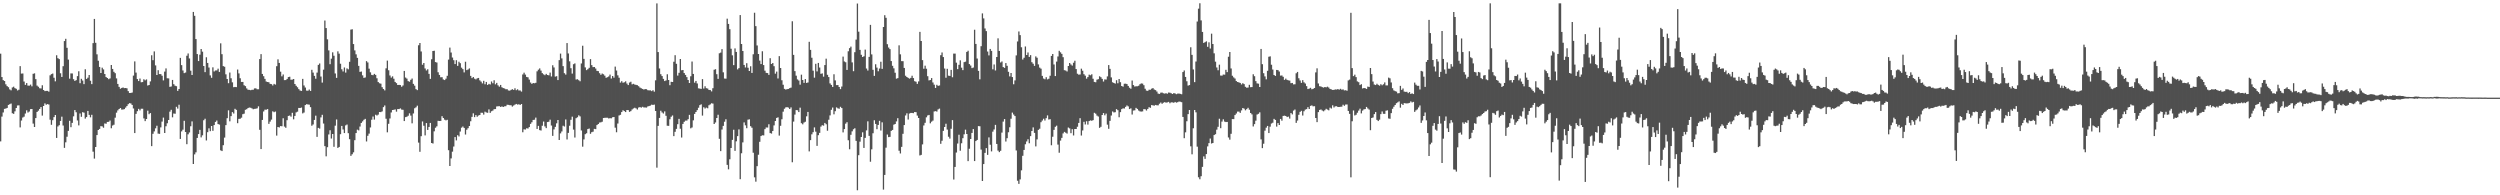 <svg xmlns="http://www.w3.org/2000/svg" width="1920" height="150"><path fill="#4f4f4f" d="M0 41.216h1v67.378H0zM1 59.201h1v30.366H1zM2 61.518h1v24.841H2zM3 62.186h1v21.422H3zM4 64.744h1v18.611H4zM5 66.134h1v16.739H5zM6 66.965h1v13.606H6zM7 68.675h1v11.362H7zM8 69.396h1v10.141H8zM9 67.176h1v19.801H9zM10 66.557h1v20.889H10zM11 67.681h1v17.848H11zM12 68.18h1v14.739H12zM13 69.464h1v11.537H13zM14 68.904h1v11.966H14zM15 50.814h1v47.047H15zM16 56.542h1v36.029H16zM17 56.417h1v33.855H17zM18 62.604h1v27H18zM19 65.174h1v22.043H19zM20 63.805h1v20.952H20zM21 65.743h1v20.692H21zM22 65.804h1v19.85H22zM23 64.966h1v18.87H23zM24 66.309h1v17.385H24zM25 56.669h1v38.263H25zM26 56.298h1v41.247H26zM27 60.783h1v29.894H27zM28 65.727h1v20.25H28zM29 66.62h1v18.383H29zM30 67.77h1v15.913H30zM31 67.938h1v14.304H31zM32 65.461h1v23.317H32zM33 69.1h1v12.308H33zM34 69.981h1v9.43H34zM35 69.764h1v10.676H35zM36 69.803h1v10.138H36zM37 70.42h1v9.846H37zM38 57.868h1v34.033H38zM39 56.941h1v38.923H39zM40 56.485h1v35.847H40zM41 59.706h1v30.271H41zM42 62.466h1v25.846H42zM43 42.468h1v63.461H43zM44 44.693h1v52.423H44zM45 45.395h1v50.758H45zM46 56.286h1v36.59H46zM47 59.066h1v30.512H47zM48 50.834h1v45.563H48zM49 31.554h1v82.022H49zM50 29.79h1v79.515H50zM51 36.72h1v68.275H51zM52 45.774h1v54.709H52zM53 60.439h1v32.327H53zM54 56.356h1v41.346H54zM55 56.404h1v37.978H55zM56 60.831h1v28.502H56zM57 62.139h1v22.387H57zM58 61.527h1v24.691H58zM59 58.492h1v34.041H59zM60 54.731h1v41.557H60zM61 63.916h1v23.237H61zM62 60.496h1v29.226H62zM63 61.869h1v24.29H63zM64 64.613h1v21.918H64zM65 53.176h1v37.924H65zM66 60.605h1v29.278H66zM67 59.637h1v25.539H67zM68 57.598h1v30.605H68zM69 62.019h1v28.078H69zM70 64.636h1v23.535H70zM71 33.115h1v83.39H71zM72 14.565h1v107.223H72zM73 32.851h1v80.042H73zM74 41.727h1v62.013H74zM75 46.64h1v53.221H75zM76 51.429h1v47.582H76zM77 56.08h1v40.796H77zM78 51.979h1v45.099H78zM79 53.285h1v44.838H79zM80 56.842h1v37.994H80zM81 59.187h1v35.834H81zM82 59.88h1v33.754H82zM83 60.835h1v32.725H83zM84 60.215h1v32.35H84zM85 49.899h1v48.628H85zM86 52.939h1v43.451H86zM87 55.127h1v40.688H87zM88 56.195h1v34.15H88zM89 60.235h1v26.291H89zM90 64.449h1v20.353H90zM91 66.717h1v17.002H91zM92 68.146h1v14.811H92zM93 67.536h1v16.663H93zM94 67.187h1v16.926H94zM95 67.662h1v16.16H95zM96 67.566h1v15.066H96zM97 67.856h1v13.58H97zM98 69.984h1v10.051H98zM99 71.435h1v7.791H99zM100 71.353h1v8.123H100zM101 71.08h1v9.531H101zM102 58.041h1v25.264H102zM103 47.162h1v55.052H103zM104 55.755h1v31.705H104zM105 60.701h1v24.685H105zM106 62.272h1v21.317H106zM107 60.296h1v24.482H107zM108 63.189h1v20.33H108zM109 63.013h1v20.476H109zM110 60.883h1v30.072H110zM111 61.707h1v31.337H111zM112 60.985h1v30.391H112zM113 65.713h1v19.289H113zM114 65.255h1v22.433H114zM115 62.528h1v24.324H115zM116 42.464h1v69.788H116zM117 46.233h1v56.506H117zM118 39.477h1v61.448H118zM119 50.25h1v48.332H119zM120 57.576h1v38.982H120zM121 53.917h1v48.691H121zM122 56.869h1v45.95H122zM123 56.947h1v40.917H123zM124 58.167h1v35.246H124zM125 61.737h1v28.602H125zM126 54.989h1v47.176H126zM127 52.532h1v44.455H127zM128 60.103h1v34.57H128zM129 60.208h1v31.958H129zM130 66.695h1v19.048H130zM131 66.421h1v17.893H131zM132 61.399h1v28.721H132zM133 64.64h1v22.55H133zM134 65.82h1v21.551H134zM135 66.217h1v15.807H135zM136 69.778h1v13.608H136zM137 68.34h1v12.072H137zM138 44.44h1v62.273H138zM139 50.002h1v50.89H139zM140 54.119h1v45.445H140zM141 56.182h1v36.598H141zM142 55.713h1v45.659H142zM143 42.809h1v67.918H143zM144 41.071h1v62.103H144zM145 44.877h1v56.835H145zM146 54.251h1v42.718H146zM147 57.579h1v35.653H147zM148 9.165h1v116.77H148zM149 12.123h1v106.458H149zM150 30.004h1v87.009H150zM151 41.508h1v64.434H151zM152 46.91h1v56.071H152zM153 41.965h1v57.766H153zM154 37.651h1v67.854H154zM155 39.697h1v64.251H155zM156 50.671h1v41.701H156zM157 55.395h1v35.811H157zM158 43.974h1v63.902H158zM159 48.334h1v53.18H159zM160 51.864h1v46.716H160zM161 57.881h1v42.887H161zM162 59.741h1v37.047H162zM163 51.736h1v48.695H163zM164 54.885h1v41.143H164zM165 54.103h1v39.554H165zM166 54.044h1v38.506H166zM167 52.732h1v42.565H167zM168 55.247h1v40.461H168zM169 33.279h1v82.192H169zM170 41.615h1v74.423H170zM171 50.798h1v60.72H171zM172 51.261h1v54.428H172zM173 57.085h1v39.012H173zM174 60.649h1v30.143H174zM175 63.897h1v20.828H175zM176 55.687h1v37.48H176zM177 60.124h1v29.06H177zM178 63.253h1v22.85H178zM179 66.945h1v20.225H179zM180 66.761h1v16.806H180zM181 66.895h1v17.502H181zM182 53.416h1v41.225H182zM183 56.381h1v34.908H183zM184 60.097h1v31.111H184zM185 62.908h1v27.483H185zM186 62.915h1v24.808H186zM187 65.497h1v21.815H187zM188 66.163h1v18.179H188zM189 67.912h1v15.961H189zM190 68.937h1v14.06H190zM191 69.009h1v13.563H191zM192 69.279h1v13.466H192zM193 68.984h1v14.268H193zM194 68.923h1v14.986H194zM195 67.904h1v15.704H195zM196 67.827h1v15.685H196zM197 68.573h1v14.62H197zM198 68.555h1v13.13H198zM199 45.355h1v54.315H199zM200 41.591h1v72.915H200zM201 56.792h1v35.317H201zM202 58.542h1v27.079H202zM203 60.57h1v23.632H203zM204 62.595h1v21.684H204zM205 62.973h1v20.799H205zM206 63.155h1v31.996H206zM207 64.401h1v28.987H207zM208 64.633h1v27.206H208zM209 65.638h1v19.843H209zM210 64.423h1v21.771H210zM211 64.971h1v20.685H211zM212 50.862h1v53.268H212zM213 45.545h1v51.986H213zM214 48.314h1v49.562H214zM215 55.059h1v41.78H215zM216 58.631h1v38.337H216zM217 57.172h1v33.647H217zM218 61.567h1v35.646H218zM219 61.477h1v36.661H219zM220 60.636h1v31.659H220zM221 59.205h1v29.854H221zM222 58.916h1v29.797H222zM223 61.241h1v28.344H223zM224 61.145h1v25.507H224zM225 60.683h1v30.969H225zM226 64.52h1v24.5H226zM227 65.897h1v20.445H227zM228 67.01h1v18.766H228zM229 68.448h1v14.421H229zM230 69.537h1v13.385H230zM231 69.859h1v12.725H231zM232 60.576h1v26.493H232zM233 65.642h1v20.76H233zM234 67.249h1v13.425H234zM235 69.595h1v10.449H235zM236 69.691h1v10.535H236zM237 68.746h1v11.62H237zM238 69.86h1v12.443H238zM239 53.604h1v42.937H239zM240 55.779h1v39.808H240zM241 58.289h1v33.82H241zM242 60.491h1v28.334H242zM243 55.773h1v49.332H243zM244 49.796h1v48.413H244zM245 48.719h1v50.051H245zM246 58.774h1v31.409H246zM247 63.42h1v24.766H247zM248 53.516h1v41.355H248zM249 15.747h1v96.46H249zM250 21.572h1v98.474H250zM251 30.203h1v82.821H251zM252 38.697h1v64.592H252zM253 49.32h1v50.704H253zM254 45.078h1v61.311H254zM255 40.197h1v62.717H255zM256 42.825h1v69.921H256zM257 56.445h1v40.062H257zM258 59.817h1v31.913H258zM259 39.415h1v74.185H259zM260 41.22h1v71.642H260zM261 48.952h1v54.107H261zM262 53.177h1v43.517H262zM263 54.892h1v44.522H263zM264 51.804h1v50.414H264zM265 55.736h1v40.564H265zM266 52.551h1v43.111H266zM267 53.261h1v49.022H267zM268 47.472h1v59.456H268zM269 22.743h1v96.959H269zM270 22.466h1v96.027H270zM271 33.835h1v83.163H271zM272 38.717h1v68.958H272zM273 41.72h1v60.494H273zM274 44.447h1v55.145H274zM275 50.607h1v49.547H275zM276 55.197h1v42.007H276zM277 54.928h1v39.478H277zM278 57.875h1v35.371H278zM279 59.798h1v32.23H279zM280 59.498h1v31.802H280zM281 46.942h1v61.712H281zM282 47.995h1v56.275H282zM283 52.717h1v49.898H283zM284 55.547h1v42.357H284zM285 57.505h1v34.476H285zM286 57.754h1v31.767H286zM287 56.717h1v35.113H287zM288 57.521h1v30.616H288zM289 60.104h1v28.611H289zM290 63.02h1v24.994H290zM291 63.964h1v22.053H291zM292 64.267h1v21.843H292zM293 66.972h1v18.575H293zM294 68.377h1v13.924H294zM295 69.451h1v11.553H295zM296 52.48h1v38.724H296zM297 46.564h1v55.071H297zM298 53.96h1v41.131H298zM299 57.958h1v33.027H299zM300 59.595h1v26.791H300zM301 58.642h1v25.82H301zM302 60.481h1v23.84H302zM303 62.907h1v21.107H303zM304 63.846h1v21.919H304zM305 65.288h1v18.466H305zM306 65.187h1v18.598H306zM307 65.349h1v17.926H307zM308 66.597h1v17.572H308zM309 65.658h1v18.658H309zM310 54.487h1v38.496H310zM311 59.546h1v30.42H311zM312 60.388h1v29.261H312zM313 62.335h1v26.54H313zM314 62.785h1v24.246H314zM315 61.294h1v27.475H315zM316 60.295h1v34.423H316zM317 64.407h1v22.715H317zM318 65.803h1v17.354H318zM319 68.451h1v13.982H319zM320 69.209h1v11.951H320zM321 34.752h1v74.761H321zM322 33.034h1v83.572H322zM323 39.536h1v65.082H323zM324 49.693h1v43.591H324zM325 48.375h1v48.203H325zM326 52.579h1v51.404H326zM327 54.105h1v40.423H327zM328 53.197h1v46.579H328zM329 56.734h1v40.772H329zM330 60.559h1v33.865H330zM331 45.529h1v64.279H331zM332 39.145h1v71.084H332zM333 38.967h1v61.889H333zM334 47.69h1v50.426H334zM335 48.052h1v48.989H335zM336 55.483h1v37.268H336zM337 57.547h1v35.36H337zM338 59.343h1v33.535H338zM339 59.299h1v29.935H339zM340 61.029h1v29.572H340zM341 61.476h1v30.428H341zM342 60.408h1v32.071H342zM343 58.2h1v33.821H343zM344 45.764h1v69.582H344zM345 36.533h1v90.976H345zM346 40.325h1v81.338H346zM347 44.198h1v72.301H347zM348 46.212h1v66.335H348zM349 49.205h1v56.04H349zM350 46.243h1v61.559H350zM351 50.576h1v53.238H351zM352 47.388h1v57.422H352zM353 48.521h1v52.475H353zM354 51.966h1v46.094H354zM355 53.092h1v44.104H355zM356 55.584h1v42.658H356zM357 47.427h1v55.894H357zM358 53.882h1v45.729H358zM359 53.334h1v45.139H359zM360 52.524h1v44.258H360zM361 58.242h1v34.873H361zM362 60.023h1v29.713H362zM363 59.148h1v27.911H363zM364 60.412h1v29.541H364zM365 60.972h1v27.39H365zM366 60.181h1v29.481H366zM367 59.869h1v28.869H367zM368 61.671h1v26.656H368zM369 62.694h1v23.867H369zM370 64.075h1v22.563H370zM371 62.067h1v25.966H371zM372 64.704h1v21.07H372zM373 62.927h1v23.457H373zM374 65.239h1v21.407H374zM375 64.391h1v19.647H375zM376 64.846h1v21.835H376zM377 62.588h1v22.873H377zM378 63.929h1v21.033H378zM379 61.668h1v22.21H379zM380 64.784h1v19.002H380zM381 63.655h1v18.108H381zM382 65.523h1v16.068H382zM383 66.585h1v14.96H383zM384 65.232h1v16.877H384zM385 66.997h1v14.725H385zM386 67.629h1v14.548H386zM387 67.955h1v13.733H387zM388 68.566h1v13.013H388zM389 68.516h1v11.939H389zM390 69.502h1v11.03H390zM391 69.613h1v11.161H391zM392 69.02h1v11.842H392zM393 68.502h1v13.371H393zM394 69.044h1v11.981H394zM395 67.793h1v12.599H395zM396 69.298h1v10.532H396zM397 68.58h1v11.738H397zM398 69.498h1v10.557H398zM399 69.499h1v11.081H399zM400 70.329h1v9.536H400zM401 57.203h1v44.376H401zM402 55.819h1v43.511H402zM403 57.313h1v42.177H403zM404 59.069h1v39.421H404zM405 59.372h1v39.348H405zM406 61.15h1v36.416H406zM407 63.381h1v31.75H407zM408 64.413h1v29.496H408zM409 63.762h1v28.339H409zM410 63.933h1v28.027H410zM411 63.581h1v26.759H411zM412 54.785h1v44.215H412zM413 53.521h1v43.13H413zM414 52.554h1v47.404H414zM415 54.243h1v46.033H415zM416 56.179h1v40.368H416zM417 57.089h1v36.244H417zM418 57.76h1v39.34H418zM419 56.723h1v41.705H419zM420 57.583h1v36.17H420zM421 57.864h1v35.625H421zM422 55.777h1v36.109H422zM423 58.744h1v37.643H423zM424 50.13h1v54.206H424zM425 51.832h1v47.527H425zM426 58.807h1v38.639H426zM427 58.523h1v36.185H427zM428 61.497h1v30.656H428zM429 46.199h1v61.322H429zM430 41.187h1v61.279H430zM431 44.84h1v56.147H431zM432 50.802h1v45.779H432zM433 56.241h1v40.913H433zM434 57.312h1v34.455H434zM435 33.09h1v74.001H435zM436 41.079h1v60.959H436zM437 47.083h1v49.497H437zM438 52.356h1v39.646H438zM439 56.523h1v33.101H439zM440 49.305h1v50.225H440zM441 48.7h1v56.936H441zM442 61.103h1v29.668H442zM443 60.849h1v29.2H443zM444 61.603h1v26.957H444zM445 62.394h1v27.019H445zM446 48.721h1v51.475H446zM447 35.133h1v77.484H447zM448 45.23h1v61.807H448zM449 51.77h1v51.273H449zM450 53.839h1v48.513H450zM451 53.136h1v45.968H451zM452 52.092h1v46.64H452zM453 45.414h1v57.365H453zM454 50.002h1v51.547H454zM455 51.533h1v49.589H455zM456 51.447h1v47.545H456zM457 52.622h1v46.536H457zM458 54.413h1v41.659H458zM459 54.641h1v40.571H459zM460 56.2h1v37.881H460zM461 57.472h1v36.476H461zM462 56.466h1v37.035H462zM463 57.045h1v33.604H463zM464 58.091h1v32.377H464zM465 59.752h1v30.649H465zM466 59.27h1v31.148H466zM467 58.733h1v32.264H467zM468 57.295h1v33.467H468zM469 60.339h1v30.52H469zM470 58.382h1v31.655H470zM471 59.63h1v30.211H471zM472 51.125h1v46.899H472zM473 54.185h1v47.377H473zM474 57.86h1v36.997H474zM475 59.675h1v28.984H475zM476 63.453h1v24.729H476zM477 62.354h1v23.698H477zM478 63.529h1v21.139H478zM479 63.169h1v22.162H479zM480 62.447h1v23.601H480zM481 64.139h1v20.324H481zM482 65.332h1v19.262H482zM483 63.362h1v22.545H483zM484 62.779h1v22.562H484zM485 64.742h1v19.324H485zM486 64.339h1v18.988H486zM487 64.93h1v17.828H487zM488 65.196h1v18.058H488zM489 65.434h1v18.689H489zM490 66.194h1v16.379H490zM491 67.248h1v14.984H491zM492 67.764h1v14.906H492zM493 68.288h1v13.722H493zM494 68.763h1v13.747H494zM495 68.407h1v14.137H495zM496 68.509h1v14.129H496zM497 69.255h1v12.504H497zM498 69.425h1v12.009H498zM499 69.376h1v11.717H499zM500 69.971h1v10.427H500zM501 69.278h1v11.305H501zM502 70.378h1v9.974H502zM503 61.683h1v23.563H503zM504 2.606h1v126.137H504zM505 39.991h1v56.695H505zM506 52.584h1v38.001H506zM507 56.97h1v28.086H507zM508 58.434h1v27.918H508zM509 60.567h1v26.62H509zM510 62.245h1v23.299H510zM511 61.756h1v27.188H511zM512 57.036h1v39.523H512zM513 61.459h1v35.193H513zM514 65.409h1v26.184H514zM515 62.838h1v26.839H515zM516 63h1v25.665H516zM517 47.403h1v57.145H517zM518 42.373h1v58.865H518zM519 49.013h1v49.952H519zM520 58.051h1v37.315H520zM521 55.89h1v35.387H521zM522 45.325h1v53.542H522zM523 53.945h1v51.699H523zM524 53.744h1v41.418H524zM525 56.119h1v37.433H525zM526 57.565h1v35.033H526zM527 59.228h1v33.392H527zM528 61.445h1v30.099H528zM529 63.754h1v24.486H529zM530 58.588h1v39.96H530zM531 47.243h1v50.636H531zM532 56.77h1v35.638H532zM533 63.491h1v23.998H533zM534 62.179h1v23.818H534zM535 64.107h1v20.491H535zM536 67.814h1v14.924H536zM537 68.035h1v12.694H537zM538 68.243h1v11.876H538zM539 60.761h1v28.029H539zM540 67.969h1v14.4H540zM541 66.269h1v17.063H541zM542 67.736h1v14.915H542zM543 67.987h1v15.187H543zM544 69.067h1v11.764H544zM545 69.176h1v10.993H545zM546 70.171h1v9.154H546zM547 67.757h1v11.791H547zM548 53.576h1v41.661H548zM549 53.147h1v40.922H549zM550 56.998h1v33.618H550zM551 60.587h1v27.514H551zM552 40.92h1v65.674H552zM553 40.377h1v75.704H553zM554 37.729h1v61.737H554zM555 55.543h1v41.111H555zM556 60.315h1v33.177H556zM557 60.433h1v31.188H557zM558 14.346h1v112.247H558zM559 18.396h1v111.676H559zM560 22.435h1v99.891H560zM561 37.426h1v76.228H561zM562 42.481h1v64.955H562zM563 50.044h1v49.59H563zM564 37.178h1v78.674H564zM565 39.879h1v68.667H565zM566 53.281h1v51.259H566zM567 52.333h1v47.071H567zM568 11.573h1v126.041H568zM569 33.771h1v83.913H569zM570 39.143h1v70.196H570zM571 49.873h1v44.155H571zM572 51.822h1v44.453H572zM573 48.519h1v49.932H573zM574 52.01h1v39.913H574zM575 54.521h1v37.128H575zM576 50.906h1v46.003H576zM577 55.994h1v42.092H577zM578 41.666h1v75.636H578zM579 9.785h1v126.383H579zM580 20.073h1v119.457H580zM581 34.913h1v92.702H581zM582 41.48h1v77.343H582zM583 46.542h1v62.339H583zM584 49.226h1v55.262H584zM585 39.382h1v64.486H585zM586 49.994h1v54H586zM587 54.268h1v44.932H587zM588 55.982h1v41.897H588zM589 56.104h1v41.826H589zM590 57.503h1v37.939H590zM591 44.701h1v57.52H591zM592 49.152h1v53.466H592zM593 48.403h1v52.18H593zM594 50.821h1v45.469H594zM595 56.598h1v36.346H595zM596 54.983h1v35.589H596zM597 60.252h1v29.874H597zM598 43.121h1v61.003H598zM599 52.24h1v44.367H599zM600 61.656h1v29.947H600zM601 65.079h1v20.68H601zM602 68.266h1v15.266H602zM603 68.815h1v13.649H603zM604 68.435h1v13.829H604zM605 68.314h1v14.338H605zM606 67.709h1v15.999H606zM607 67.3h1v15.184H607zM608 16.314h1v108.311H608zM609 42.135h1v51.267H609zM610 54.625h1v33.377H610zM611 58.137h1v26.371H611zM612 61.003h1v23.692H612zM613 61.843h1v24.216H613zM614 65.034h1v17.632H614zM615 57.346h1v37.28H615zM616 61.461h1v34.027H616zM617 63.63h1v30.453H617zM618 60.709h1v32.782H618zM619 63.701h1v25.633H619zM620 63.341h1v22.604H620zM621 32.116h1v84.137H621zM622 38.274h1v69.347H622zM623 44.361h1v58.823H623zM624 54.26h1v47.25H624zM625 59.635h1v38.192H625zM626 49.015h1v52.082H626zM627 54.815h1v57.187H627zM628 48.341h1v55.51H628zM629 51.881h1v50.161H629zM630 56.673h1v40.558H630zM631 56.382h1v39.774H631zM632 58.879h1v37.613H632zM633 49.972h1v44.42H633zM634 45.073h1v50.344H634zM635 57.456h1v42.928H635zM636 59.179h1v32.771H636zM637 64.065h1v24.583H637zM638 65.222h1v19.112H638zM639 66.775h1v15.793H639zM640 57.044h1v30.761H640zM641 61.755h1v23.667H641zM642 65.37h1v17.112H642zM643 65.346h1v17.854H643zM644 66.814h1v16.682H644zM645 68.473h1v13.533H645zM646 66.462h1v16.515H646zM647 43.446h1v58.241H647zM648 47.194h1v51.917H648zM649 47.803h1v47.183H649zM650 53.686h1v40.144H650zM651 39.367h1v68.374H651zM652 36.966h1v77.691H652zM653 35.77h1v67.768H653zM654 47.922h1v52.953H654zM655 54.702h1v44.554H655zM656 40.077h1v58.427H656zM657 30.403h1v77.778H657zM658 2.699h1v143.41H658zM659 24.329h1v94.85H659zM660 38.295h1v70.487H660zM661 42.078h1v63.147H661zM662 43.791h1v57.857H662zM663 43.225h1v70.365H663zM664 38.083h1v67.782H664zM665 52.644h1v47.503H665zM666 54.193h1v38.998H666zM667 43.65h1v60.71H667zM668 19.113h1v105.116H668zM669 41.777h1v72.892H669zM670 53.587h1v48.761H670zM671 58.281h1v34.075H671zM672 49.363h1v45.821H672zM673 51.909h1v47.3H673zM674 54.743h1v41.213H674zM675 52.643h1v40.123H675zM676 47.399h1v52.841H676zM677 52.893h1v41.074H677zM678 20.742h1v124.878H678zM679 11.668h1v122.658H679zM680 13.673h1v99.76H680zM681 33.931h1v69.391H681zM682 36.513h1v68.798H682zM683 37.752h1v67.363H683zM684 46.914h1v53.571H684zM685 50.524h1v49.269H685zM686 52.494h1v43.248H686zM687 55.884h1v39.345H687zM688 60.412h1v32.832H688zM689 59.995h1v30.779H689zM690 34.836h1v80.918H690zM691 41.727h1v76.12H691zM692 46.951h1v65.84H692zM693 46.979h1v55.788H693zM694 52.197h1v43.83H694zM695 58.187h1v30.496H695zM696 59.138h1v27.876H696zM697 59.826h1v31.957H697zM698 60.406h1v26.791H698zM699 59.806h1v26.919H699zM700 58.186h1v28.561H700zM701 59.978h1v26.959H701zM702 62.365h1v23.658H702zM703 62.777h1v23.399H703zM704 64.417h1v24.362H704zM705 62.503h1v28.103H705zM706 24.49h1v94.916H706zM707 31.467h1v87.447H707zM708 46.198h1v64.683H708zM709 52.783h1v43.593H709zM710 50.41h1v43.905H710zM711 52.803h1v37.313H711zM712 58.511h1v30.174H712zM713 61.725h1v26.524H713zM714 61.455h1v33.246H714zM715 59.98h1v33.436H715zM716 63.336h1v29.268H716zM717 65h1v20.583H717zM718 67.525h1v17.838H718zM719 65.129h1v20.575H719zM720 65.969h1v18.064H720zM721 65.617h1v17.811H721zM722 42.407h1v68.007H722zM723 40.3h1v67.784H723zM724 43.845h1v56.664H724zM725 52.619h1v44.904H725zM726 59.687h1v35.35H726zM727 52.833h1v46.694H727zM728 58.112h1v46.902H728zM729 58.337h1v48.113H729zM730 53.681h1v45.212H730zM731 59.32h1v32.963H731zM732 41.181h1v96.724H732zM733 41.182h1v87.008H733zM734 48.147h1v69.024H734zM735 53.102h1v57.129H735zM736 49.771h1v53.721H736zM737 46.334h1v69.437H737zM738 51.946h1v58.101H738zM739 53.839h1v52.292H739zM740 47.732h1v55.45H740zM741 47.371h1v52.236H741zM742 39.904h1v62.995H742zM743 38.96h1v84.814H743zM744 49.216h1v65.036H744zM745 50.324h1v56.437H745zM746 52.336h1v49.739H746zM747 51.878h1v47.252H747zM748 22.858h1v100.826H748zM749 33.76h1v74.575H749zM750 44.966h1v62.49H750zM751 54.407h1v42.437H751zM752 60.948h1v36.045H752zM753 35.494h1v79.421H753zM754 10.266h1v128.719H754zM755 14.126h1v111.869H755zM756 21.848h1v95.536H756zM757 23.896h1v89.892H757zM758 39.569h1v79.355H758zM759 42.564h1v62.958H759zM760 37.606h1v73.531H760zM761 39.065h1v77.197H761zM762 53.236h1v47.864H762zM763 49.513h1v49.899H763zM764 54.125h1v41.792H764zM765 43.792h1v66.74H765zM766 29.424h1v86.231H766zM767 39.135h1v77.683H767zM768 47.996h1v67.821H768zM769 47.23h1v54.625H769zM770 51.517h1v41.893H770zM771 52.106h1v39.319H771zM772 48.423h1v60.254H772zM773 50.555h1v55.587H773zM774 55.155h1v46.431H774zM775 58.692h1v39.041H775zM776 56.081h1v35.115H776zM777 59.211h1v27.247H777zM778 64.736h1v23.244H778zM779 61.768h1v27.385H779zM780 42.556h1v72.993H780zM781 31.849h1v106.937H781zM782 24.162h1v117.041H782zM783 26.971h1v110.827H783zM784 36.31h1v94.484H784zM785 45.709h1v73.966H785zM786 44.357h1v70.812H786zM787 35.694h1v75.083H787zM788 42.24h1v66.388H788zM789 40.293h1v66.641H789zM790 43.746h1v66.279H790zM791 42.362h1v62.206H791zM792 47.744h1v52.859H792zM793 48.959h1v48.892H793zM794 50.561h1v51.5H794zM795 43.326h1v69.113H795zM796 44.361h1v62.713H796zM797 49.481h1v50.262H797zM798 51.936h1v46.935H798zM799 52.723h1v41.152H799zM800 58.273h1v34.32H800zM801 60.292h1v30.872H801zM802 60.889h1v31.682H802zM803 59.265h1v31.52H803zM804 60.958h1v27.691H804zM805 60.472h1v31.356H805zM806 58.141h1v33.403H806zM807 42.94h1v68.605H807zM808 41.457h1v63.573H808zM809 49.508h1v50.21H809zM810 58.412h1v38.987H810zM811 47.329h1v49.186H811zM812 43.351h1v67.708H812zM813 39.021h1v78.264H813zM814 40.177h1v67.819H814zM815 41.377h1v64.513H815zM816 43.917h1v58.549H816zM817 53.888h1v47.409H817zM818 54.165h1v47.759H818zM819 54.88h1v47.725H819zM820 50.7h1v47.269H820zM821 48.404h1v50.218H821zM822 49.518h1v52.754H822zM823 50.393h1v48.854H823zM824 48.205h1v55.838H824zM825 46.662h1v52.424H825zM826 53.032h1v46.057H826zM827 56.64h1v40.668H827zM828 57.324h1v37.09H828zM829 57.169h1v33.613H829zM830 52.717h1v51.397H830zM831 54.332h1v45.89H831zM832 57.009h1v36.511H832zM833 58.103h1v37.472H833zM834 60.412h1v32.742H834zM835 59.207h1v36.478H835zM836 57.369h1v35.604H836zM837 57.794h1v34.664H837zM838 57.036h1v35.75H838zM839 60.483h1v31.796H839zM840 62.921h1v23.703H840zM841 63.164h1v24.14H841zM842 61.178h1v27.583H842zM843 60.753h1v28.74H843zM844 58.592h1v39.592H844zM845 59.314h1v38.052H845zM846 60.552h1v27.784H846zM847 62.631h1v24.214H847zM848 61h1v27.58H848zM849 61.09h1v26.138H849zM850 58.671h1v37.089H850zM851 49.994h1v48.918H851zM852 52.897h1v39.935H852zM853 59.461h1v29.243H853zM854 63.16h1v22.47H854zM855 63.763h1v22.615H855zM856 64.191h1v21.963H856zM857 61.58h1v22.211H857zM858 63.941h1v20.694H858zM859 60.694h1v29.385H859zM860 63.123h1v22.975H860zM861 66.06h1v17.731H861zM862 66.576h1v16.603H862zM863 64.314h1v19.046H863zM864 64.258h1v17.822H864zM865 64.567h1v16.447H865zM866 65.991h1v15.735H866zM867 67.361h1v16.421H867zM868 68.148h1v15.036H868zM869 61.867h1v26.071H869zM870 65.355h1v19.515H870zM871 66.452h1v18.291H871zM872 66.247h1v16.585H872zM873 66.263h1v17.416H873zM874 65.856h1v19.048H874zM875 64.653h1v20.888H875zM876 64.037h1v21.666H876zM877 64.188h1v21.363H877zM878 65.429h1v18.363H878zM879 68.153h1v15.773H879zM880 69.567h1v15.312H880zM881 69.794h1v13.849H881zM882 68.935h1v13.379H882zM883 68.898h1v13.886H883zM884 68.087h1v12.621H884zM885 67.635h1v13.306H885zM886 68.778h1v12.36H886zM887 69.246h1v11.337H887zM888 70.297h1v10.611H888zM889 71.864h1v9.037H889zM890 72.155h1v7.511H890zM891 71.181h1v7.553H891zM892 71.044h1v8.661H892zM893 71.61h1v7.272H893zM894 71.908h1v6.552H894zM895 71.589h1v7.27H895zM896 71.974h1v6.651H896zM897 71.04h1v7.199H897zM898 71.182h1v8.146H898zM899 71.64h1v6.957H899zM900 72.17h1v6.454H900zM901 71.482h1v7.478H901zM902 71.788h1v6.5H902zM903 72.367h1v6.498H903zM904 71.901h1v6.609H904zM905 71.83h1v6.152H905zM906 72.102h1v6.038H906zM907 72.417h1v6.077H907zM908 55.368h1v34.417H908zM909 54.121h1v52.014H909zM910 59.069h1v42.545H910zM911 62.429h1v30.703H911zM912 65.766h1v21.892H912zM913 65.355h1v19.112H913zM914 36.294h1v76.108H914zM915 42.125h1v76.411H915zM916 53.33h1v45.156H916zM917 63.077h1v21.412H917zM918 47.242h1v39.054H918zM919 16.559h1v96.102H919zM920 6.652h1v129.476H920zM921 2.524h1v135.135H921zM922 15.67h1v119.677H922zM923 24.512h1v103.647H923zM924 32.979h1v87.13H924zM925 32.337h1v89.682H925zM926 31.738h1v86.595H926zM927 35.954h1v76.498H927zM928 32.517h1v77.41H928zM929 37.264h1v69.146H929zM930 25.865h1v84.371H930zM931 33.792h1v76.056H931zM932 40.982h1v62.74H932zM933 47.374h1v55.716H933zM934 51.828h1v47.741H934zM935 53.951h1v43.446H935zM936 49.641h1v41.545H936zM937 57.988h1v40.457H937zM938 58.092h1v35.285H938zM939 57.234h1v34.426H939zM940 57.328h1v36.078H940zM941 53.591h1v40.171H941zM942 55.409h1v38.244H942zM943 43.571h1v62.027H943zM944 39.914h1v67.346H944zM945 52.571h1v50.204H945zM946 58.179h1v33.278H946zM947 59.465h1v32.037H947zM948 60.321h1v28.065H948zM949 62.262h1v24.939H949zM950 62.983h1v22.743H950zM951 63.298h1v22.423H951zM952 63.683h1v22.991H952zM953 64.869h1v19.936H953zM954 63.879h1v19.066H954zM955 64.632h1v18.85H955zM956 66.641h1v18.091H956zM957 67.386h1v16.439H957zM958 67.24h1v15.569H958zM959 65.128h1v19.126H959zM960 66.956h1v19.814H960zM961 66.859h1v20.982H961zM962 57.047h1v40.054H962zM963 58.505h1v36.808H963zM964 62.326h1v30.341H964zM965 64.066h1v23.921H965zM966 64.263h1v23.136H966zM967 66.833h1v19.455H967zM968 37.596h1v69.451H968zM969 49.322h1v64.432H969zM970 56.219h1v54.166H970zM971 58.677h1v41.68H971zM972 60.936h1v37.131H972zM973 54.4h1v42.303H973zM974 43.591h1v58.619H974zM975 43.256h1v54.045H975zM976 49.74h1v45.107H976zM977 53.419h1v40.829H977zM978 57.611h1v33.703H978zM979 58.32h1v33.789H979zM980 53.686h1v43.522H980zM981 53.848h1v40.693H981zM982 54.952h1v41.054H982zM983 58.062h1v33.26H983zM984 57.932h1v34.726H984zM985 58.967h1v30.047H985zM986 61.315h1v27.539H986zM987 60.364h1v28.732H987zM988 61.334h1v28.581H988zM989 61.716h1v27.851H989zM990 61.888h1v29.198H990zM991 63.88h1v22.946H991zM992 63.693h1v24.177H992zM993 64.819h1v20.144H993zM994 64.702h1v19.425H994zM995 56.253h1v38.097H995zM996 55.234h1v37.31H996zM997 60.105h1v28.086H997zM998 61.808h1v24.124H998zM999 63.633h1v21.455H999zM1000 61.561h1v27.172H1000zM1001 63.249h1v22.184H1001zM1002 64.132h1v20.064H1002zM1003 66.155h1v17.646H1003zM1004 68.414h1v13.895H1004zM1005 68.023h1v15.703H1005zM1006 67.426h1v13.886H1006zM1007 68.573h1v12.38H1007zM1008 68.258h1v13.399H1008zM1009 67.607h1v13.946H1009zM1010 55.616h1v35.004H1010zM1011 52.489h1v41.303H1011zM1012 64.095h1v22.029H1012zM1013 66.224h1v18.225H1013zM1014 66.387h1v17.697H1014zM1015 66.894h1v17.989H1015zM1016 67.296h1v18.19H1016zM1017 66.818h1v17.842H1017zM1018 67.085h1v16.452H1018zM1019 66.576h1v17.574H1019zM1020 67.219h1v17.513H1020zM1021 68.293h1v14.4H1021zM1022 68.669h1v14.706H1022zM1023 69.081h1v11.802H1023zM1024 69.002h1v13.514H1024zM1025 68.633h1v13.006H1025zM1026 68.773h1v12.814H1026zM1027 68.408h1v13.783H1027zM1028 68.85h1v13.337H1028zM1029 68.214h1v13.786H1029zM1030 68.853h1v13.073H1030zM1031 68.672h1v11.788H1031zM1032 69.403h1v11.846H1032zM1033 69.287h1v11.011H1033zM1034 69.665h1v10.57H1034zM1035 61.771h1v23.429H1035zM1036 61.142h1v26.303H1036zM1037 9.814h1v126.366H1037zM1038 52.349h1v40.781H1038zM1039 58.451h1v26.398H1039zM1040 57.353h1v31.317H1040zM1041 59.213h1v28.892H1041zM1042 62.5h1v24.087H1042zM1043 63.111h1v21.842H1043zM1044 65.342h1v18.115H1044zM1045 64.675h1v22.412H1045zM1046 67.94h1v17.006H1046zM1047 67.579h1v16.449H1047zM1048 67.713h1v16.046H1048zM1049 68.292h1v13.812H1049zM1050 66.518h1v16.798H1050zM1051 66.741h1v17.411H1051zM1052 52.227h1v47.765H1052zM1053 56.921h1v33.696H1053zM1054 62.6h1v27.605H1054zM1055 64.91h1v22.758H1055zM1056 65.343h1v20.71H1056zM1057 64.287h1v27.788H1057zM1058 65.158h1v27.836H1058zM1059 65.818h1v26.068H1059zM1060 64.688h1v22.972H1060zM1061 65.493h1v20.089H1061zM1062 64.694h1v22.698H1062zM1063 63.257h1v24.174H1063zM1064 65.566h1v19.467H1064zM1065 65.603h1v19.109H1065zM1066 59.584h1v31.391H1066zM1067 60.152h1v31.079H1067zM1068 63.337h1v23.542H1068zM1069 67.738h1v15.812H1069zM1070 69.416h1v12.55H1070zM1071 69.983h1v10.652H1071zM1072 70.374h1v8.874H1072zM1073 71.668h1v6.944H1073zM1074 71.512h1v6.363H1074zM1075 65.96h1v16.723H1075zM1076 69.014h1v10.682H1076zM1077 67.922h1v12.699H1077zM1078 70.355h1v8.875H1078zM1079 70.533h1v8.809H1079zM1080 70.506h1v8.975H1080zM1081 71.533h1v7.768H1081zM1082 70.71h1v8.291H1082zM1083 72.117h1v5.755H1083zM1084 71.657h1v7.03H1084zM1085 72.245h1v6.007H1085zM1086 63.427h1v22.496H1086zM1087 65.048h1v19.673H1087zM1088 65.919h1v18.079H1088zM1089 65.895h1v16.648H1089zM1090 68.72h1v12.293H1090zM1091 54.403h1v39.981H1091zM1092 54.874h1v37.642H1092zM1093 58.895h1v30.207H1093zM1094 66.733h1v19.623H1094zM1095 47.505h1v44.921H1095zM1096 46.099h1v56.078H1096zM1097 15.237h1v104.551H1097zM1098 25.407h1v85.465H1098zM1099 33.541h1v76.026H1099zM1100 46.074h1v50.537H1100zM1101 51.102h1v43.416H1101zM1102 54.87h1v44.68H1102zM1103 45.378h1v54.964H1103zM1104 47.259h1v47.898H1104zM1105 59.137h1v30.129H1105zM1106 55.209h1v39.659H1106zM1107 23.832h1v101.371H1107zM1108 45.243h1v61.264H1108zM1109 53.356h1v39.445H1109zM1110 56.648h1v32.808H1110zM1111 47.947h1v50.596H1111zM1112 52.737h1v48.625H1112zM1113 52.767h1v41.935H1113zM1114 49.274h1v42.987H1114zM1115 51.171h1v42.873H1115zM1116 9.223h1v120.946H1116zM1117 13.07h1v117.224H1117zM1118 26.939h1v104.833H1118zM1119 39.663h1v73.506H1119zM1120 46.633h1v55.56H1120zM1121 48.876h1v52.849H1121zM1122 29.525h1v73.852H1122zM1123 40.002h1v53.984H1123zM1124 55.401h1v39.702H1124zM1125 57.295h1v36.563H1125zM1126 60.332h1v34.013H1126zM1127 59.058h1v33.31H1127zM1128 39.386h1v67.475H1128zM1129 43.962h1v62.183H1129zM1130 44.772h1v57.178H1130zM1131 48.711h1v51.053H1131zM1132 55.238h1v39.386H1132zM1133 55.59h1v39.504H1133zM1134 58.183h1v31.892H1134zM1135 55.265h1v34.019H1135zM1136 55.651h1v33.704H1136zM1137 60.012h1v28.689H1137zM1138 60.769h1v26.848H1138zM1139 57.99h1v28.818H1139zM1140 57.655h1v27.997H1140zM1141 60.955h1v24.457H1141zM1142 61.599h1v22.676H1142zM1143 53.36h1v42.207H1143zM1144 2.584h1v133.481H1144zM1145 37.089h1v57.203H1145zM1146 55.382h1v31.278H1146zM1147 57.861h1v29.251H1147zM1148 58.603h1v29.583H1148zM1149 61.426h1v24.001H1149zM1150 62.006h1v22.887H1150zM1151 63.529h1v26.673H1151zM1152 64.108h1v24.941H1152zM1153 66.783h1v21.254H1153zM1154 66.016h1v22.397H1154zM1155 63.671h1v22.294H1155zM1156 45.81h1v58.515H1156zM1157 47.835h1v50.337H1157zM1158 52.042h1v45.367H1158zM1159 61.704h1v32.885H1159zM1160 61.492h1v29.414H1160zM1161 63.325h1v24.843H1161zM1162 61.436h1v30.228H1162zM1163 58.307h1v37.602H1163zM1164 58.441h1v35.619H1164zM1165 57.217h1v35.794H1165zM1166 61.713h1v29.711H1166zM1167 60.282h1v28.671H1167zM1168 62.66h1v26.868H1168zM1169 64.412h1v21.121H1169zM1170 66.326h1v16.469H1170zM1171 55.802h1v35.267H1171zM1172 59.602h1v35.956H1172zM1173 61.406h1v26.754H1173zM1174 66.758h1v18.562H1174zM1175 67.315h1v15.591H1175zM1176 68.727h1v13.865H1176zM1177 69.835h1v10.751H1177zM1178 71.01h1v8.067H1178zM1179 62.414h1v27.939H1179zM1180 67.083h1v14.836H1180zM1181 67.357h1v14.953H1181zM1182 68.679h1v12.873H1182zM1183 69.192h1v11.356H1183zM1184 69.943h1v9.726H1184zM1185 72.006h1v7.719H1185zM1186 53.567h1v41.167H1186zM1187 54.646h1v38.779H1187zM1188 56.199h1v36.011H1188zM1189 59.084h1v28.684H1189zM1190 61.511h1v25.164H1190zM1191 42.652h1v74.413H1191zM1192 39.339h1v69.817H1192zM1193 40.258h1v60.852H1193zM1194 54.927h1v41.662H1194zM1195 61.738h1v29.073H1195zM1196 41.438h1v65.702H1196zM1197 2.538h1v136.158H1197zM1198 2.54h1v124.317H1198zM1199 24.539h1v97.767H1199zM1200 32.796h1v75.032H1200zM1201 46.017h1v53.156H1201zM1202 43.522h1v60.368H1202zM1203 37.049h1v73.551H1203zM1204 43.849h1v56.715H1204zM1205 56.042h1v39.687H1205zM1206 56.535h1v40.274H1206zM1207 16.918h1v104.552H1207zM1208 31.385h1v80.956H1208zM1209 49.612h1v49.331H1209zM1210 58.248h1v36.306H1210zM1211 55.109h1v40.995H1211zM1212 53.958h1v42.922H1212zM1213 58.978h1v32.106H1213zM1214 57.247h1v38.868H1214zM1215 51.689h1v45.864H1215zM1216 41.616h1v68.73H1216zM1217 26.213h1v113.535H1217zM1218 34.326h1v86.866H1218zM1219 32.899h1v86.039H1219zM1220 44.161h1v67.976H1220zM1221 48.738h1v56.042H1221zM1222 41.789h1v62.325H1222zM1223 43.109h1v68.797H1223zM1224 42.059h1v66.595H1224zM1225 49.185h1v52.182H1225zM1226 50.041h1v51.826H1226zM1227 52.398h1v44.534H1227zM1228 21.123h1v88.526H1228zM1229 32.235h1v77.338H1229zM1230 44.335h1v65.75H1230zM1231 52.325h1v51.294H1231zM1232 55.292h1v46.449H1232zM1233 55.666h1v39.103H1233zM1234 54.172h1v40.874H1234zM1235 56.318h1v37.198H1235zM1236 55.114h1v38.952H1236zM1237 55.654h1v35.189H1237zM1238 58.37h1v37.952H1238zM1239 62.557h1v29.178H1239zM1240 63.064h1v28.041H1240zM1241 46.511h1v43.629H1241zM1242 38.067h1v76.932H1242zM1243 28.999h1v83.153H1243zM1244 45.959h1v59.871H1244zM1245 51.191h1v43.669H1245zM1246 55.624h1v34.554H1246zM1247 60.106h1v26.29H1247zM1248 62.693h1v23.361H1248zM1249 59.921h1v29.772H1249zM1250 61.646h1v28.696H1250zM1251 63.55h1v26.922H1251zM1252 65.534h1v22.979H1252zM1253 64.683h1v21.139H1253zM1254 61.124h1v26.077H1254zM1255 59.447h1v28.45H1255zM1256 57.669h1v35.787H1256zM1257 53.527h1v41.028H1257zM1258 57.693h1v37.106H1258zM1259 62.636h1v27.627H1259zM1260 63.963h1v23.633H1260zM1261 59.053h1v38.816H1261zM1262 60.843h1v31.316H1262zM1263 65.057h1v26.802H1263zM1264 61.415h1v29.437H1264zM1265 49.186h1v47.8H1265zM1266 51.235h1v75.475H1266zM1267 46.141h1v70.196H1267zM1268 52.993h1v52.196H1268zM1269 54.019h1v43.582H1269zM1270 51.29h1v50.52H1270zM1271 52.554h1v52.717H1271zM1272 56.302h1v43.835H1272zM1273 55.167h1v47.755H1273zM1274 52.576h1v41.615H1274zM1275 21.409h1v105.951H1275zM1276 22.392h1v100.46H1276zM1277 28.289h1v86.653H1277zM1278 50.658h1v62.731H1278zM1279 48.242h1v55.217H1279zM1280 25.833h1v82.8H1280zM1281 29.334h1v109.843H1281zM1282 43.088h1v86.082H1282zM1283 51.858h1v60.309H1283zM1284 51.99h1v46.16H1284zM1285 51.631h1v49.202H1285zM1286 37.279h1v84.772H1286zM1287 31.653h1v86.751H1287zM1288 7.038h1v137.038H1288zM1289 28.876h1v106.858H1289zM1290 39.959h1v86.048H1290zM1291 43.786h1v73.119H1291zM1292 44.628h1v59.886H1292zM1293 50.764h1v50.55H1293zM1294 54.183h1v49.082H1294zM1295 52.559h1v48.703H1295zM1296 55.649h1v40.316H1296zM1297 55.215h1v36.924H1297zM1298 57.832h1v31.957H1298zM1299 40.718h1v68.315H1299zM1300 42.107h1v70.829H1300zM1301 40.966h1v66.001H1301zM1302 48.491h1v54.769H1302zM1303 50.427h1v46.444H1303zM1304 53.21h1v41.144H1304zM1305 57.804h1v35.499H1305zM1306 60.269h1v33.083H1306zM1307 61.833h1v31.397H1307zM1308 60.779h1v29.74H1308zM1309 59.72h1v32.512H1309zM1310 59.698h1v29.86H1310zM1311 60.199h1v31.47H1311zM1312 62.64h1v27.55H1312zM1313 63.44h1v23.144H1313zM1314 55.216h1v42.14H1314zM1315 47.59h1v60.423H1315zM1316 43.17h1v74.114H1316zM1317 40.984h1v76.591H1317zM1318 49.482h1v67.157H1318zM1319 52.1h1v50.547H1319zM1320 51.443h1v47.053H1320zM1321 52.916h1v44.099H1321zM1322 52.522h1v42.948H1322zM1323 52.559h1v43.94H1323zM1324 55.363h1v42.919H1324zM1325 54.115h1v44.923H1325zM1326 57.022h1v38.917H1326zM1327 55.989h1v38.393H1327zM1328 57.1h1v36.318H1328zM1329 58.719h1v36.622H1329zM1330 55.245h1v38.063H1330zM1331 59.564h1v32.822H1331zM1332 59.612h1v29.876H1332zM1333 61.715h1v26.745H1333zM1334 62.116h1v26.944H1334zM1335 58.999h1v29.305H1335zM1336 61.824h1v24.001H1336zM1337 59.929h1v27.642H1337zM1338 61.132h1v26.874H1338zM1339 61.426h1v26.298H1339zM1340 63.704h1v26.747H1340zM1341 64.374h1v25.578H1341zM1342 58.453h1v31.764H1342zM1343 55.876h1v43.586H1343zM1344 60.106h1v37.152H1344zM1345 63.446h1v29.287H1345zM1346 64.625h1v21.663H1346zM1347 64.424h1v20.704H1347zM1348 65.012h1v19.94H1348zM1349 59.057h1v37.17H1349zM1350 51.841h1v61.159H1350zM1351 48.001h1v64.256H1351zM1352 50.615h1v51.029H1352zM1353 55.589h1v44.347H1353zM1354 57.528h1v38.326H1354zM1355 58.078h1v35.167H1355zM1356 61.169h1v31.036H1356zM1357 61.614h1v30.722H1357zM1358 63.747h1v25.663H1358zM1359 63.814h1v25.716H1359zM1360 64.455h1v22.257H1360zM1361 64.934h1v20.48H1361zM1362 53.606h1v42.967H1362zM1363 52.63h1v44.283H1363zM1364 53.222h1v43.336H1364zM1365 54.14h1v42.266H1365zM1366 56.638h1v38.384H1366zM1367 54.038h1v47.335H1367zM1368 56.016h1v40.057H1368zM1369 56.755h1v36.401H1369zM1370 56.267h1v33.499H1370zM1371 55.742h1v34.219H1371zM1372 59.773h1v29.038H1372zM1373 57.764h1v33.747H1373zM1374 61.639h1v29.974H1374zM1375 62.898h1v24.672H1375zM1376 64.82h1v21.042H1376zM1377 65.693h1v18.654H1377zM1378 66.366h1v18.831H1378zM1379 61.609h1v25.944H1379zM1380 56.542h1v33.83H1380zM1381 57.285h1v30.811H1381zM1382 61.303h1v26.068H1382zM1383 62.771h1v23.251H1383zM1384 63.41h1v21.25H1384zM1385 52.153h1v44.739H1385zM1386 53.265h1v41.965H1386zM1387 57.791h1v36.52H1387zM1388 61.483h1v29.314H1388zM1389 63.101h1v24.12H1389zM1390 64.939h1v19.802H1390zM1391 66.041h1v16.472H1391zM1392 67.823h1v12.994H1392zM1393 68.122h1v12.641H1393zM1394 68.382h1v13.555H1394zM1395 65.931h1v16.68H1395zM1396 65.961h1v16.933H1396zM1397 66.667h1v16.592H1397zM1398 67.548h1v16.246H1398zM1399 67.387h1v15.805H1399zM1400 66.819h1v15.927H1400zM1401 66.932h1v14.968H1401zM1402 59.063h1v28.54H1402zM1403 67.808h1v14.572H1403zM1404 68.355h1v13.737H1404zM1405 69.237h1v13.15H1405zM1406 70.251h1v13.754H1406zM1407 69.162h1v13.959H1407zM1408 67.765h1v15.905H1408zM1409 67.942h1v15.051H1409zM1410 67.556h1v14.862H1410zM1411 68.132h1v13.656H1411zM1412 69.121h1v12.608H1412zM1413 70.1h1v10.32H1413zM1414 70.445h1v9.435H1414zM1415 70.936h1v7.729H1415zM1416 71.273h1v6.639H1416zM1417 71.839h1v6.055H1417zM1418 72.445h1v5.423H1418zM1419 71.618h1v5.945H1419zM1420 71.399h1v6.742H1420zM1421 70.326h1v8.93H1421zM1422 69.871h1v9.685H1422zM1423 70.245h1v9.673H1423zM1424 70.028h1v9.842H1424zM1425 70.31h1v9.543H1425zM1426 70.234h1v9.974H1426zM1427 70.836h1v8.506H1427zM1428 71.263h1v8.848H1428zM1429 71.526h1v8.583H1429zM1430 72.089h1v6.408H1430zM1431 72.158h1v6.142H1431zM1432 72.82h1v4.959H1432zM1433 72.786h1v4.579H1433zM1434 72.515h1v5.197H1434zM1435 72.276h1v5.529H1435zM1436 72.592h1v5.072H1436zM1437 72.597h1v4.783H1437zM1438 72.249h1v5.612H1438zM1439 71.433h1v7.401H1439zM1440 71.143h1v7.049H1440zM1441 72.021h1v6.141H1441zM1442 72.607h1v5.423H1442zM1443 72.101h1v5.547H1443zM1444 64.964h1v20.221H1444zM1445 69.056h1v11.385H1445zM1446 69.822h1v10.534H1446zM1447 71.022h1v8.093H1447zM1448 71.123h1v6.823H1448zM1449 71.901h1v6.398H1449zM1450 43.892h1v59.264H1450zM1451 46.674h1v52.773H1451zM1452 53.801h1v42.327H1452zM1453 57.847h1v36.287H1453zM1454 60.529h1v29.826H1454zM1455 59.407h1v32.079H1455zM1456 54.026h1v41.152H1456zM1457 53.349h1v43.845H1457zM1458 53.629h1v42.282H1458zM1459 54.739h1v43.615H1459zM1460 55.898h1v41.54H1460zM1461 41.977h1v64.118H1461zM1462 50.003h1v51.208H1462zM1463 55.09h1v41.044H1463zM1464 57.576h1v32.72H1464zM1465 59.93h1v29.23H1465zM1466 58.393h1v35.943H1466zM1467 55.556h1v40.684H1467zM1468 57.462h1v34.699H1468zM1469 59.938h1v33.393H1469zM1470 60.639h1v35.194H1470zM1471 61.828h1v30.501H1471zM1472 63.408h1v27.586H1472zM1473 59.025h1v30.346H1473zM1474 60.809h1v32.437H1474zM1475 63.725h1v24.135H1475zM1476 63.373h1v21.581H1476zM1477 64.997h1v18.839H1477zM1478 65.988h1v17.1H1478zM1479 66.634h1v16.529H1479zM1480 66.662h1v15.923H1480zM1481 66.177h1v17.634H1481zM1482 66.514h1v16.729H1482zM1483 67.421h1v15.575H1483zM1484 67.295h1v15.72H1484zM1485 67.883h1v14.525H1485zM1486 68.006h1v14.085H1486zM1487 67.94h1v14.129H1487zM1488 67.782h1v13.827H1488zM1489 67.456h1v13.807H1489zM1490 67.225h1v14.656H1490zM1491 68.332h1v12.863H1491zM1492 68.106h1v13.152H1492zM1493 68.512h1v12.476H1493zM1494 67.194h1v13.407H1494zM1495 66.749h1v16.077H1495zM1496 67.851h1v14.893H1496zM1497 68.308h1v13.379H1497zM1498 68.551h1v12.385H1498zM1499 69.181h1v11.938H1499zM1500 69.177h1v11.656H1500zM1501 30.299h1v85.141H1501zM1502 26.765h1v96.811H1502zM1503 42.43h1v59.6H1503zM1504 51.804h1v42.192H1504zM1505 53.957h1v35.22H1505zM1506 57.662h1v32.201H1506zM1507 60.688h1v31.774H1507zM1508 53.555h1v38.843H1508zM1509 55.335h1v36.349H1509zM1510 63.331h1v23.552H1510zM1511 63.732h1v20.991H1511zM1512 54.698h1v32.74H1512zM1513 57.869h1v32.522H1513zM1514 57.644h1v31.129H1514zM1515 63.748h1v22.195H1515zM1516 59.722h1v26.499H1516zM1517 60.286h1v25.254H1517zM1518 61.319h1v24.707H1518zM1519 57.821h1v37.254H1519zM1520 60.859h1v29.998H1520zM1521 62.243h1v26.909H1521zM1522 62.646h1v24.124H1522zM1523 62.511h1v22.956H1523zM1524 63.312h1v21.379H1524zM1525 47.678h1v51.189H1525zM1526 49.631h1v46.057H1526zM1527 54.618h1v38.707H1527zM1528 55.729h1v35.106H1528zM1529 56.171h1v29.691H1529zM1530 59.915h1v25.72H1530zM1531 64.633h1v20.058H1531zM1532 63.398h1v19.707H1532zM1533 63.753h1v20.522H1533zM1534 64.398h1v19.76H1534zM1535 64.684h1v20.315H1535zM1536 63.991h1v19.554H1536zM1537 51.52h1v42.808H1537zM1538 56.297h1v37.886H1538zM1539 59.779h1v31.146H1539zM1540 63.905h1v24.52H1540zM1541 64.103h1v25.062H1541zM1542 63.606h1v22.33H1542zM1543 66.789h1v22.29H1543zM1544 67.952h1v16.169H1544zM1545 66.262h1v18.839H1545zM1546 67.558h1v15.917H1546zM1547 68.272h1v15.532H1547zM1548 68.28h1v13.254H1548zM1549 65.557h1v20.319H1549zM1550 46.417h1v51.068H1550zM1551 46.659h1v54.018H1551zM1552 56.591h1v39.702H1552zM1553 57.647h1v36.806H1553zM1554 61.449h1v30.854H1554zM1555 61.876h1v28.843H1555zM1556 61.349h1v32.672H1556zM1557 57.625h1v37.096H1557zM1558 57.405h1v35.134H1558zM1559 60.281h1v32.771H1559zM1560 60.982h1v31.879H1560zM1561 60.99h1v31.036H1561zM1562 55.736h1v37.066H1562zM1563 56.967h1v38.666H1563zM1564 58.389h1v30.096H1564zM1565 59.966h1v28.988H1565zM1566 61.745h1v23.392H1566zM1567 59.023h1v26.399H1567zM1568 58.123h1v28.695H1568zM1569 61.587h1v24.295H1569zM1570 62.764h1v22.5H1570zM1571 63.075h1v19.526H1571zM1572 62.881h1v20.778H1572zM1573 63.073h1v21.402H1573zM1574 53.126h1v43.77H1574zM1575 53.251h1v39.817H1575zM1576 52.764h1v42.271H1576zM1577 56.471h1v34.58H1577zM1578 58.226h1v29.941H1578zM1579 60.825h1v27.124H1579zM1580 64.395h1v22.68H1580zM1581 64.939h1v20.739H1581zM1582 67.422h1v16.241H1582zM1583 65.812h1v17.422H1583zM1584 67.638h1v16.985H1584zM1585 65.934h1v18.959H1585zM1586 66.814h1v18.037H1586zM1587 68.104h1v16.75H1587zM1588 67.83h1v15.554H1588zM1589 68.725h1v12.629H1589zM1590 69.523h1v12.184H1590zM1591 69.56h1v11.989H1591zM1592 69.7h1v11.54H1592zM1593 69.146h1v12.2H1593zM1594 70.259h1v9.79H1594zM1595 70.224h1v10.362H1595zM1596 70.332h1v10.158H1596zM1597 69.776h1v10.308H1597zM1598 69.436h1v11.39H1598zM1599 57.221h1v40.839H1599zM1600 34.314h1v80.367H1600zM1601 36.251h1v80.711H1601zM1602 55.019h1v49.38H1602zM1603 58.012h1v41.484H1603zM1604 58.843h1v38.143H1604zM1605 62.639h1v28.139H1605zM1606 56.864h1v44.115H1606zM1607 53.793h1v42.566H1607zM1608 51.821h1v45.132H1608zM1609 52.976h1v44.72H1609zM1610 55.56h1v42.625H1610zM1611 56.086h1v40.839H1611zM1612 51.486h1v50.127H1612zM1613 54.435h1v36.033H1613zM1614 61.579h1v26.792H1614zM1615 61.559h1v25.625H1615zM1616 61.812h1v24.284H1616zM1617 62.886h1v22.606H1617zM1618 63.554h1v20.835H1618zM1619 64.381h1v19.268H1619zM1620 66.479h1v17.227H1620zM1621 68.093h1v14.984H1621zM1622 68.528h1v14.238H1622zM1623 67.76h1v16.821H1623zM1624 67.332h1v16.693H1624zM1625 66.83h1v17.117H1625zM1626 53.112h1v44.968H1626zM1627 51.295h1v43.837H1627zM1628 53.143h1v38.317H1628zM1629 57.364h1v33.334H1629zM1630 58.478h1v29.262H1630zM1631 60.549h1v25.149H1631zM1632 59.844h1v27.742H1632zM1633 62.674h1v21.856H1633zM1634 63.117h1v19.361H1634zM1635 66.795h1v15.371H1635zM1636 66.723h1v13.477H1636zM1637 66.32h1v14.553H1637zM1638 67.597h1v13.432H1638zM1639 63.126h1v23.658H1639zM1640 60.389h1v32.179H1640zM1641 60.098h1v31.239H1641zM1642 63.926h1v24.953H1642zM1643 64.879h1v21.916H1643zM1644 66.186h1v19.207H1644zM1645 67.484h1v16.53H1645zM1646 68.565h1v15.611H1646zM1647 69.13h1v14.693H1647zM1648 68.342h1v14.159H1648zM1649 69.296h1v12.442H1649zM1650 69.691h1v11.979H1650zM1651 70.258h1v10.474H1651zM1652 70.032h1v10.052H1652zM1653 70.154h1v8.915H1653zM1654 47.338h1v57.172H1654zM1655 46.621h1v52.851H1655zM1656 50.748h1v42.784H1656zM1657 59.855h1v27.832H1657zM1658 59.048h1v27.979H1658zM1659 59.478h1v26.135H1659zM1660 61.327h1v24.709H1660zM1661 56.005h1v34.582H1661zM1662 58.929h1v29.02H1662zM1663 63.583h1v22.29H1663zM1664 62h1v26.185H1664zM1665 62.87h1v25.016H1665zM1666 64.168h1v20.711H1666zM1667 64.299h1v19.275H1667zM1668 58.831h1v28.315H1668zM1669 59.692h1v31.576H1669zM1670 60.502h1v29.864H1670zM1671 61.12h1v29.464H1671zM1672 60.631h1v29.393H1672zM1673 61.944h1v25.422H1673zM1674 61.033h1v25.514H1674zM1675 61.77h1v25.184H1675zM1676 63.78h1v21.141H1676zM1677 63.596h1v22.253H1677zM1678 63.795h1v20.94H1678zM1679 63.939h1v23.289H1679zM1680 63.155h1v23.49H1680zM1681 64.746h1v21.142H1681zM1682 67.583h1v18.8H1682zM1683 67.395h1v18.964H1683zM1684 66.451h1v19.163H1684zM1685 66.715h1v17.028H1685zM1686 66.765h1v15.619H1686zM1687 59.273h1v29.543H1687zM1688 58.416h1v30.049H1688zM1689 58.828h1v28.235H1689zM1690 60.525h1v26.055H1690zM1691 61.274h1v24.628H1691zM1692 62.953h1v23.07H1692zM1693 65.481h1v18.571H1693zM1694 66.933h1v14.521H1694zM1695 68.838h1v12.35H1695zM1696 69.369h1v12.297H1696zM1697 69.141h1v11.536H1697zM1698 68.581h1v13.9H1698zM1699 68.641h1v12.698H1699zM1700 68.695h1v13.389H1700zM1701 68.411h1v14.239H1701zM1702 69.059h1v12.761H1702zM1703 69.478h1v13.044H1703zM1704 69.847h1v11.412H1704zM1705 69.364h1v11.997H1705zM1706 70.477h1v10.399H1706zM1707 70.246h1v9.68H1707zM1708 69.981h1v9.013H1708zM1709 68.601h1v10.993H1709zM1710 68.611h1v11.211H1710zM1711 68.762h1v10.711H1711zM1712 69.317h1v9.835H1712zM1713 69.291h1v10.723H1713zM1714 70.004h1v10.051H1714zM1715 70.025h1v9.601H1715zM1716 71.783h1v8.028H1716zM1717 71.671h1v7.301H1717zM1718 71.124h1v8.461H1718zM1719 70.738h1v8.482H1719zM1720 71.534h1v7.74H1720zM1721 71.419h1v7.279H1721zM1722 71.387h1v7.93H1722zM1723 71.776h1v6.983H1723zM1724 71.288h1v7.903H1724zM1725 72.315h1v6.105H1725zM1726 72.184h1v5.7H1726zM1727 59.675h1v31.247H1727zM1728 60.455h1v29.465H1728zM1729 64.77h1v22.43H1729zM1730 66.746h1v18.236H1730zM1731 67.584h1v15.764H1731zM1732 68.21h1v12.454H1732zM1733 69.842h1v10.265H1733zM1734 70.751h1v9.026H1734zM1735 72.008h1v6.412H1735zM1736 67.073h1v14.803H1736zM1737 63.683h1v21.114H1737zM1738 61.524h1v27.723H1738zM1739 61.387h1v24.559H1739zM1740 64.286h1v20.047H1740zM1741 66.459h1v16.587H1741zM1742 67.509h1v15.407H1742zM1743 68.483h1v11.469H1743zM1744 70.117h1v9.243H1744zM1745 71.667h1v7.833H1745zM1746 71.615h1v7.078H1746zM1747 72.018h1v5.495H1747zM1748 70.23h1v7.961H1748zM1749 65.076h1v21.618H1749zM1750 67.842h1v17.32H1750zM1751 69.802h1v12.733H1751zM1752 71.191h1v10.305H1752zM1753 71.621h1v6.246H1753zM1754 68.369h1v14.379H1754zM1755 67.922h1v14.023H1755zM1756 67h1v15.101H1756zM1757 68.354h1v12.867H1757zM1758 68.641h1v12.025H1758zM1759 69.724h1v9.716H1759zM1760 70.868h1v8.363H1760zM1761 63.884h1v19.466H1761zM1762 70.129h1v10.863H1762zM1763 69.847h1v10.013H1763zM1764 71.08h1v7.869H1764zM1765 70.68h1v8.044H1765zM1766 71.675h1v6.334H1766zM1767 71.632h1v7.256H1767zM1768 69.605h1v12.078H1768zM1769 69.006h1v10.787H1769zM1770 68.448h1v11.36H1770zM1771 70.084h1v9.241H1771zM1772 71.033h1v8.685H1772zM1773 70.971h1v7.906H1773zM1774 70.832h1v8.443H1774zM1775 71.024h1v7.467H1775zM1776 71.7h1v6.188H1776zM1777 71.939h1v6.431H1777zM1778 72.044h1v5.831H1778zM1779 72.484h1v5.254H1779zM1780 72.611h1v4.923H1780zM1781 72.64h1v4.81H1781zM1782 73.051h1v4.666H1782zM1783 64.076h1v21.286H1783zM1784 66.59h1v17.564H1784zM1785 68.389h1v12.528H1785zM1786 70.573h1v8.71H1786zM1787 70.805h1v7.805H1787zM1788 72.057h1v5.861H1788zM1789 72.518h1v4.705H1789zM1790 72.638h1v4.715H1790zM1791 71.87h1v5.865H1791zM1792 65.406h1v17.645H1792zM1793 62.932h1v24.184H1793zM1794 65.497h1v19.068H1794zM1795 69.149h1v11.333H1795zM1796 70.83h1v8.765H1796zM1797 69.474h1v11.281H1797zM1798 69.247h1v11.715H1798zM1799 70.078h1v9.73H1799zM1800 69.581h1v11.228H1800zM1801 68.895h1v12.412H1801zM1802 68.451h1v12.705H1802zM1803 69.967h1v10.559H1803zM1804 70.964h1v8.034H1804zM1805 70.668h1v8.37H1805zM1806 69.406h1v10.233H1806zM1807 69.931h1v10.079H1807zM1808 70.499h1v8.908H1808zM1809 71.663h1v6.502H1809zM1810 72.527h1v4.942H1810zM1811 72.096h1v5.889H1811zM1812 67.928h1v12.187H1812zM1813 69.588h1v10.572H1813zM1814 70.952h1v7.956H1814zM1815 71.581h1v6.956H1815zM1816 72.179h1v6.041H1816zM1817 72.534h1v5.317H1817zM1818 72.947h1v4.285H1818zM1819 72.639h1v4.46H1819zM1820 72.367h1v5.269H1820zM1821 72.366h1v5.312H1821zM1822 72.484h1v5.041H1822zM1823 72.746h1v4.284H1823zM1824 73.234h1v3.372H1824zM1825 73.427h1v3.007H1825zM1826 73.232h1v3.262H1826zM1827 72.796h1v4.084H1827zM1828 72.6h1v5.345H1828zM1829 72.47h1v4.401H1829zM1830 73.213h1v3.706H1830zM1831 73.513h1v2.728H1831zM1832 73.432h1v3.395H1832zM1833 73.754h1v2.348H1833zM1834 73.919h1v2.38H1834zM1835 73.576h1v2.657H1835zM1836 73.725h1v2.76H1836zM1837 73.209h1v3.471H1837zM1838 73.254h1v3.552H1838zM1839 73.266h1v3.454H1839zM1840 73.728h1v2.45H1840zM1841 73.699h1v2.576H1841zM1842 73.501h1v2.9H1842zM1843 73.568h1v2.884H1843zM1844 73.731h1v2.427H1844zM1845 73.747h1v2.242H1845zM1846 74.068h1v1.699H1846zM1847 74.239h1v1.428H1847zM1848 74.452h1v1.236H1848zM1849 74.375h1v1.361H1849zM1850 74.428h1v1.067H1850zM1851 74.516h1v1H1851zM1852 74.566h1v1.018H1852zM1853 74.447h1v1.274H1853zM1854 74.22h1v1.635H1854zM1855 74.097h1v1.527H1855zM1856 74.244h1v1.581H1856zM1857 74.248h1v1.281H1857zM1858 74.529h1v1H1858zM1859 74.587h1v1H1859zM1860 74.674h1v1H1860zM1861 74.621h1v1H1861zM1862 74.673h1v1H1862zM1863 74.708h1v1H1863zM1864 74.63h1v1H1864zM1865 74.707h1v1H1865zM1866 74.567h1v1H1866zM1867 74.613h1v1H1867zM1868 74.74h1v1H1868zM1869 74.404h1v1H1869zM1870 74.369h1v1.178H1870zM1871 74.302h1v1.408H1871zM1872 74.379h1v1.234H1872zM1873 74.525h1v1H1873zM1874 74.617h1v1H1874zM1875 74.639h1v1H1875zM1876 74.649h1v1H1876zM1877 74.658h1v1H1877zM1878 74.732h1v1H1878zM1879 74.639h1v1H1879zM1880 74.803h1v1H1880zM1881 74.851h1v1H1881zM1882 74.763h1v1H1882zM1883 74.706h1v1H1883zM1884 74.699h1v1H1884zM1885 74.725h1v1H1885zM1886 74.657h1v1H1886zM1887 74.795h1v1H1887zM1888 74.699h1v1H1888zM1889 74.735h1v1H1889zM1890 74.671h1v1H1890zM1891 74.719h1v1H1891zM1892 74.725h1v1H1892zM1893 74.804h1v1H1893zM1894 74.901h1v1H1894zM1895 74.835h1v1H1895zM1896 74.893h1v1H1896zM1897 74.888h1v1H1897zM1898 74.924h1v1H1898zM1899 74.899h1v1H1899zM1900 74.898h1v1H1900zM1901 74.901h1v1H1901zM1902 74.894h1v1H1902zM1903 74.91h1v1H1903zM1904 74.901h1v1H1904zM1905 74.906h1v1H1905zM1906 74.938h1v1H1906zM1907 74.933h1v1H1907zM1908 74.918h1v1H1908zM1909 74.954h1v1H1909zM1910 74.99h1v1H1910zM1911 74.993h1v1H1911zM1912 74.995h1v1H1912zM1913 74.996h1v1H1913zM1914 74.995h1v1H1914zM1915 74.996h1v1H1915zM1916 74.996h1v1H1916zM1917 74.997h1v1H1917zM1918 74.997h1v1H1918zM1919 74.997h1v1H1919z"/></svg>